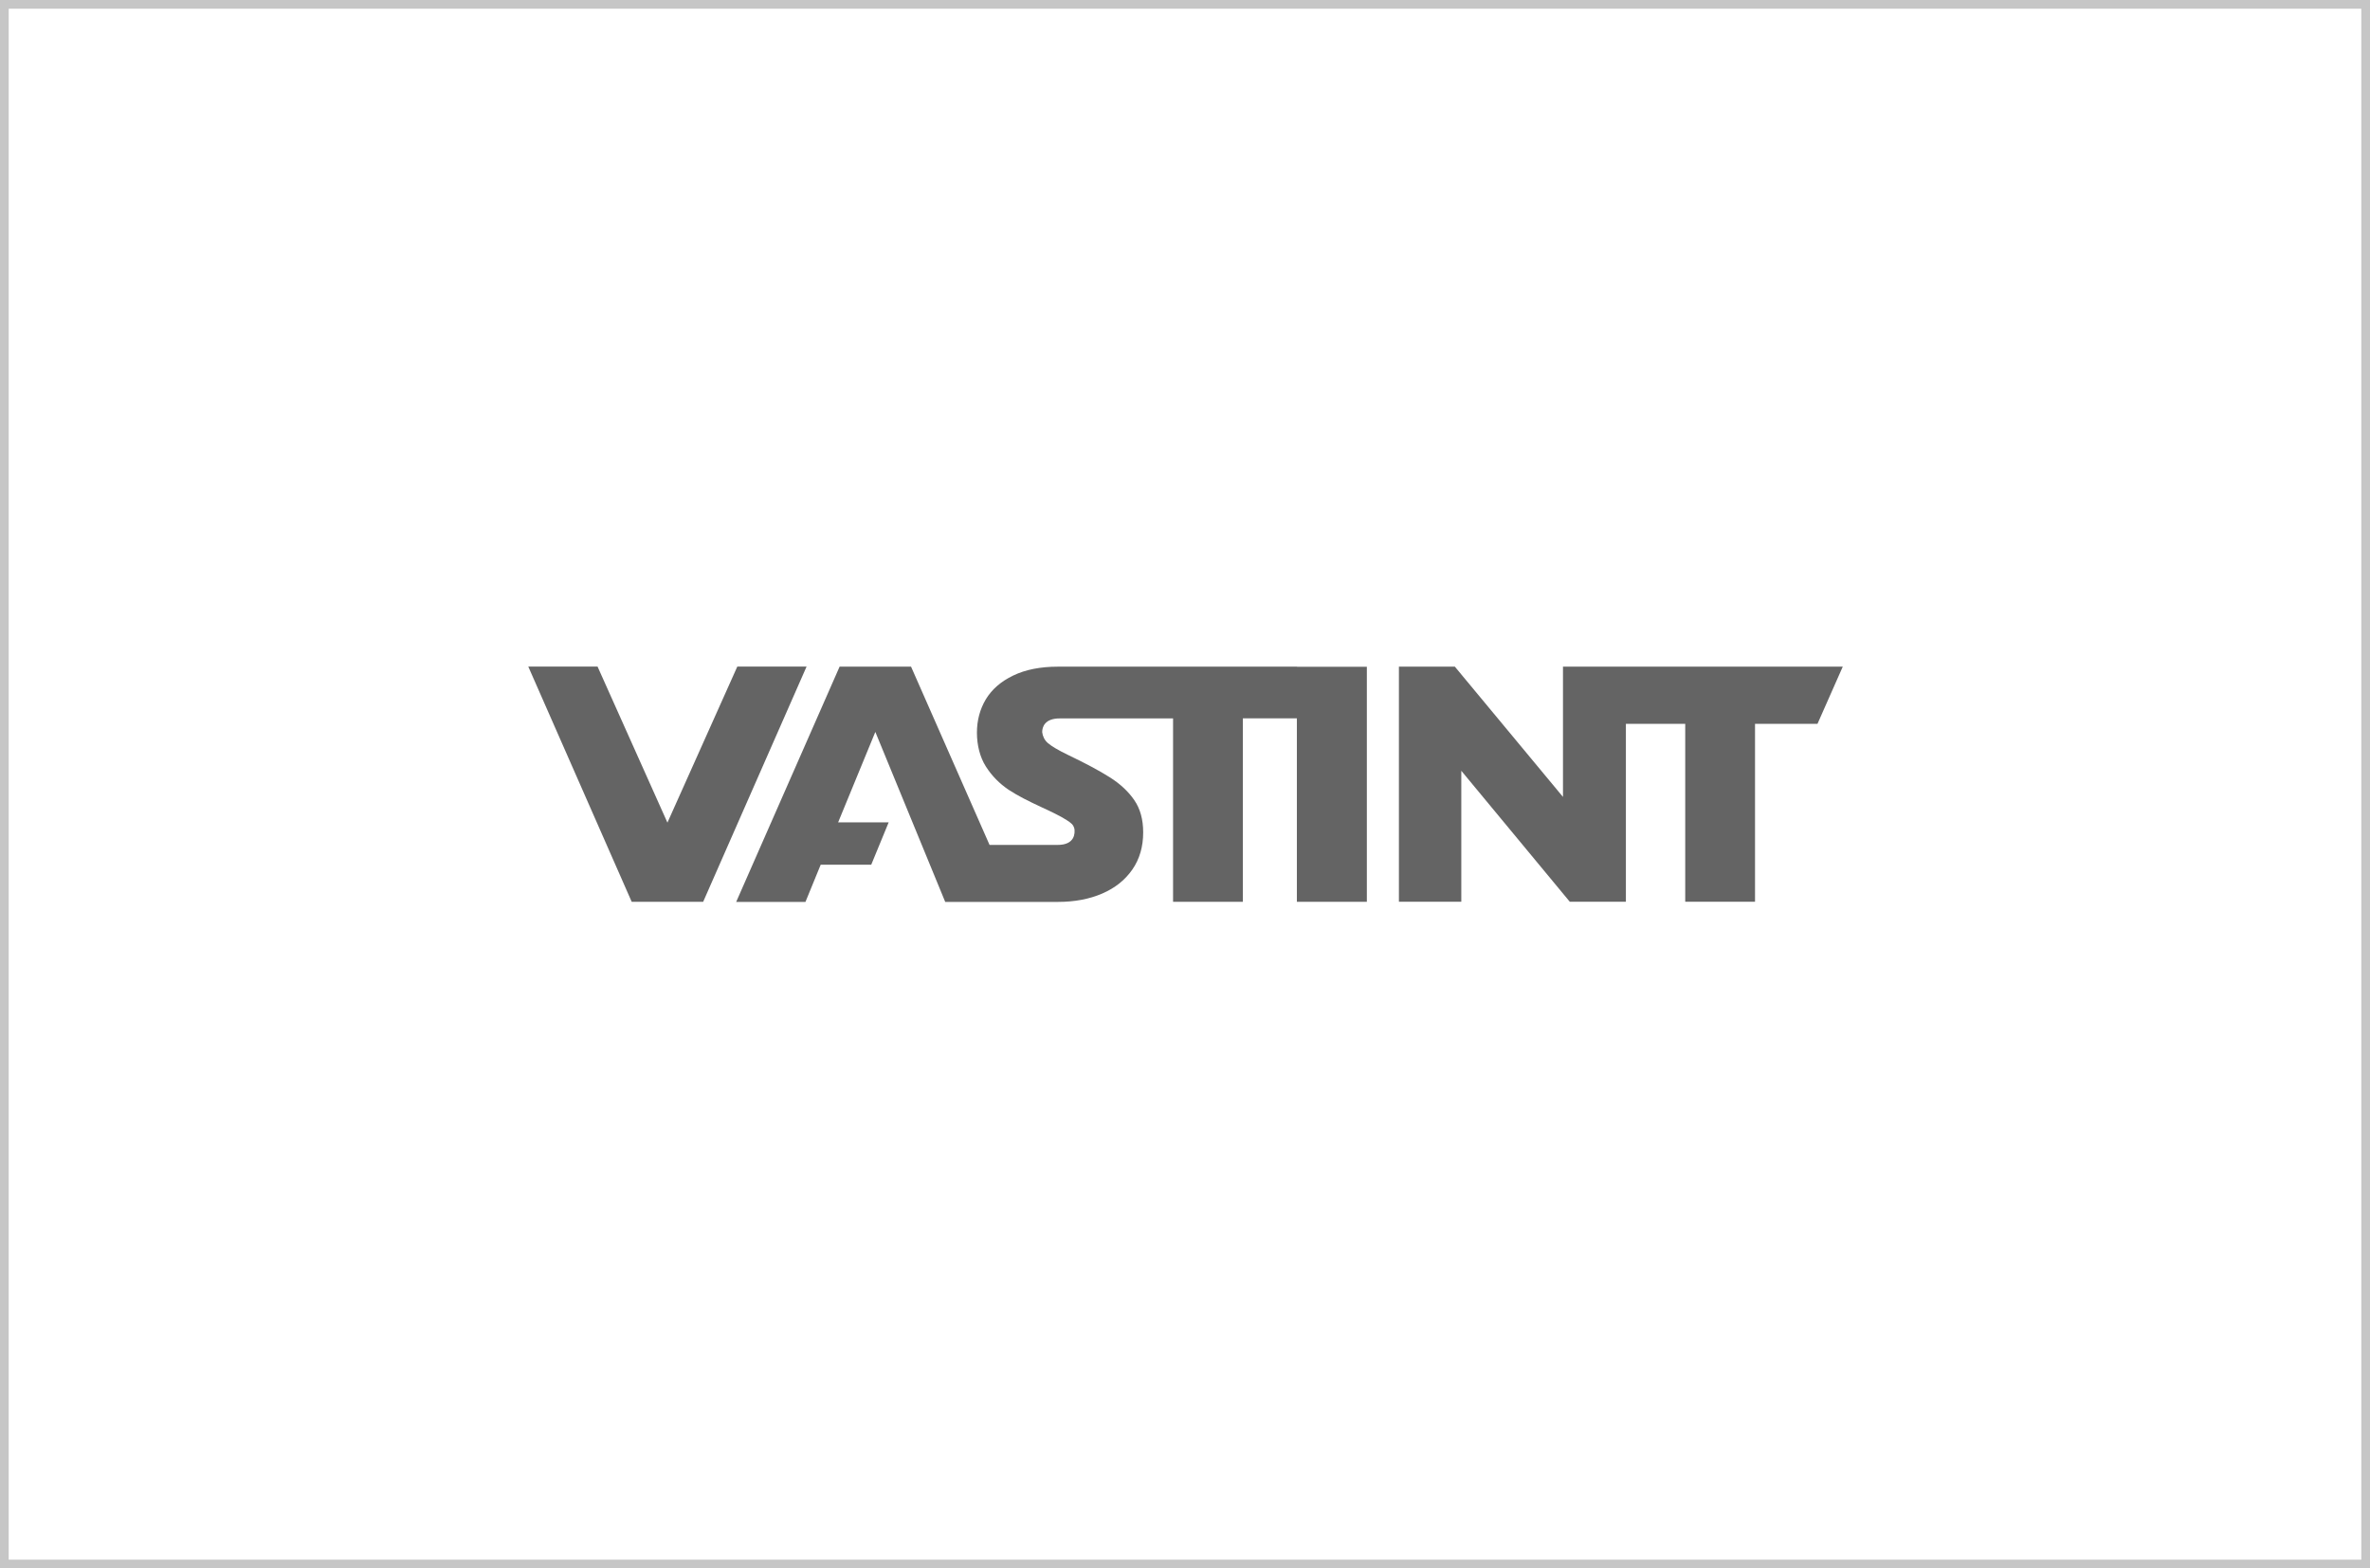 <?xml version="1.0" encoding="UTF-8"?>
<svg xmlns="http://www.w3.org/2000/svg" id="Layer_1" width="272" height="180" viewBox="0 0 272 180">
  <rect width="272" height="180" fill="#fff"></rect>
  <rect x="60.63" y="76.5" width="150.87" height="27" fill="none"></rect>
  <path d="m186.6,76.51h-7.22v14.95l-12.41-14.95h-6.42v26.98h7.16v-15.03l12.45,15.03h6.44v-20.42h6.81v20.42h8.01v-20.42h7.17l2.9-6.56h-24.9Z" fill="#646464"></path>
  <path d="m148.88,76.51h-27.16c-.1,0-.19,0-.29,0-2.03,0-3.74.34-5.15,1.02-1.41.68-2.45,1.59-3.14,2.73-.68,1.14-1.02,2.42-1.02,3.83s.34,2.8,1.02,3.87c.68,1.07,1.55,1.96,2.62,2.68,1.07.71,2.34,1.33,3.73,1.98,1.13.52,2.24,1.05,2.93,1.5.53.35.76.5.89,1.01.06.45.1,1.85-1.96,1.84h-7.78l-9.01-20.46h-8.2l-11.87,27h7.95l1.75-4.27h5.8l2-4.86h-5.8l4.27-10.38,8.02,19.51h12.92c1.92,0,3.62-.32,5.1-.96s2.63-1.56,3.46-2.76c.83-1.2,1.24-2.62,1.24-4.26,0-1.48-.34-2.71-1.02-3.7-.68-.99-1.62-1.87-2.81-2.62-1.2-.76-2.79-1.61-4.78-2.56-1.12-.54-1.9-1-2.34-1.38-.39-.34-.59-.8-.64-1.25,0-.55.26-1.58,2.05-1.57h12.97v21.05h8.01v-21.06h6.2v21.06h8.03v-26.98h-8.03,0Z" fill="#646464"></path>
  <path d="m84.62,76.5l-8.02,17.91-8.02-17.91h-7.95l11.87,27h8.2l11.87-27h-7.95Z" fill="#646464"></path>
  <path d="m271,1v178H1V1h270M272,0H0v180h272V0h0Z" fill="#c6c6c6"></path>
</svg>
